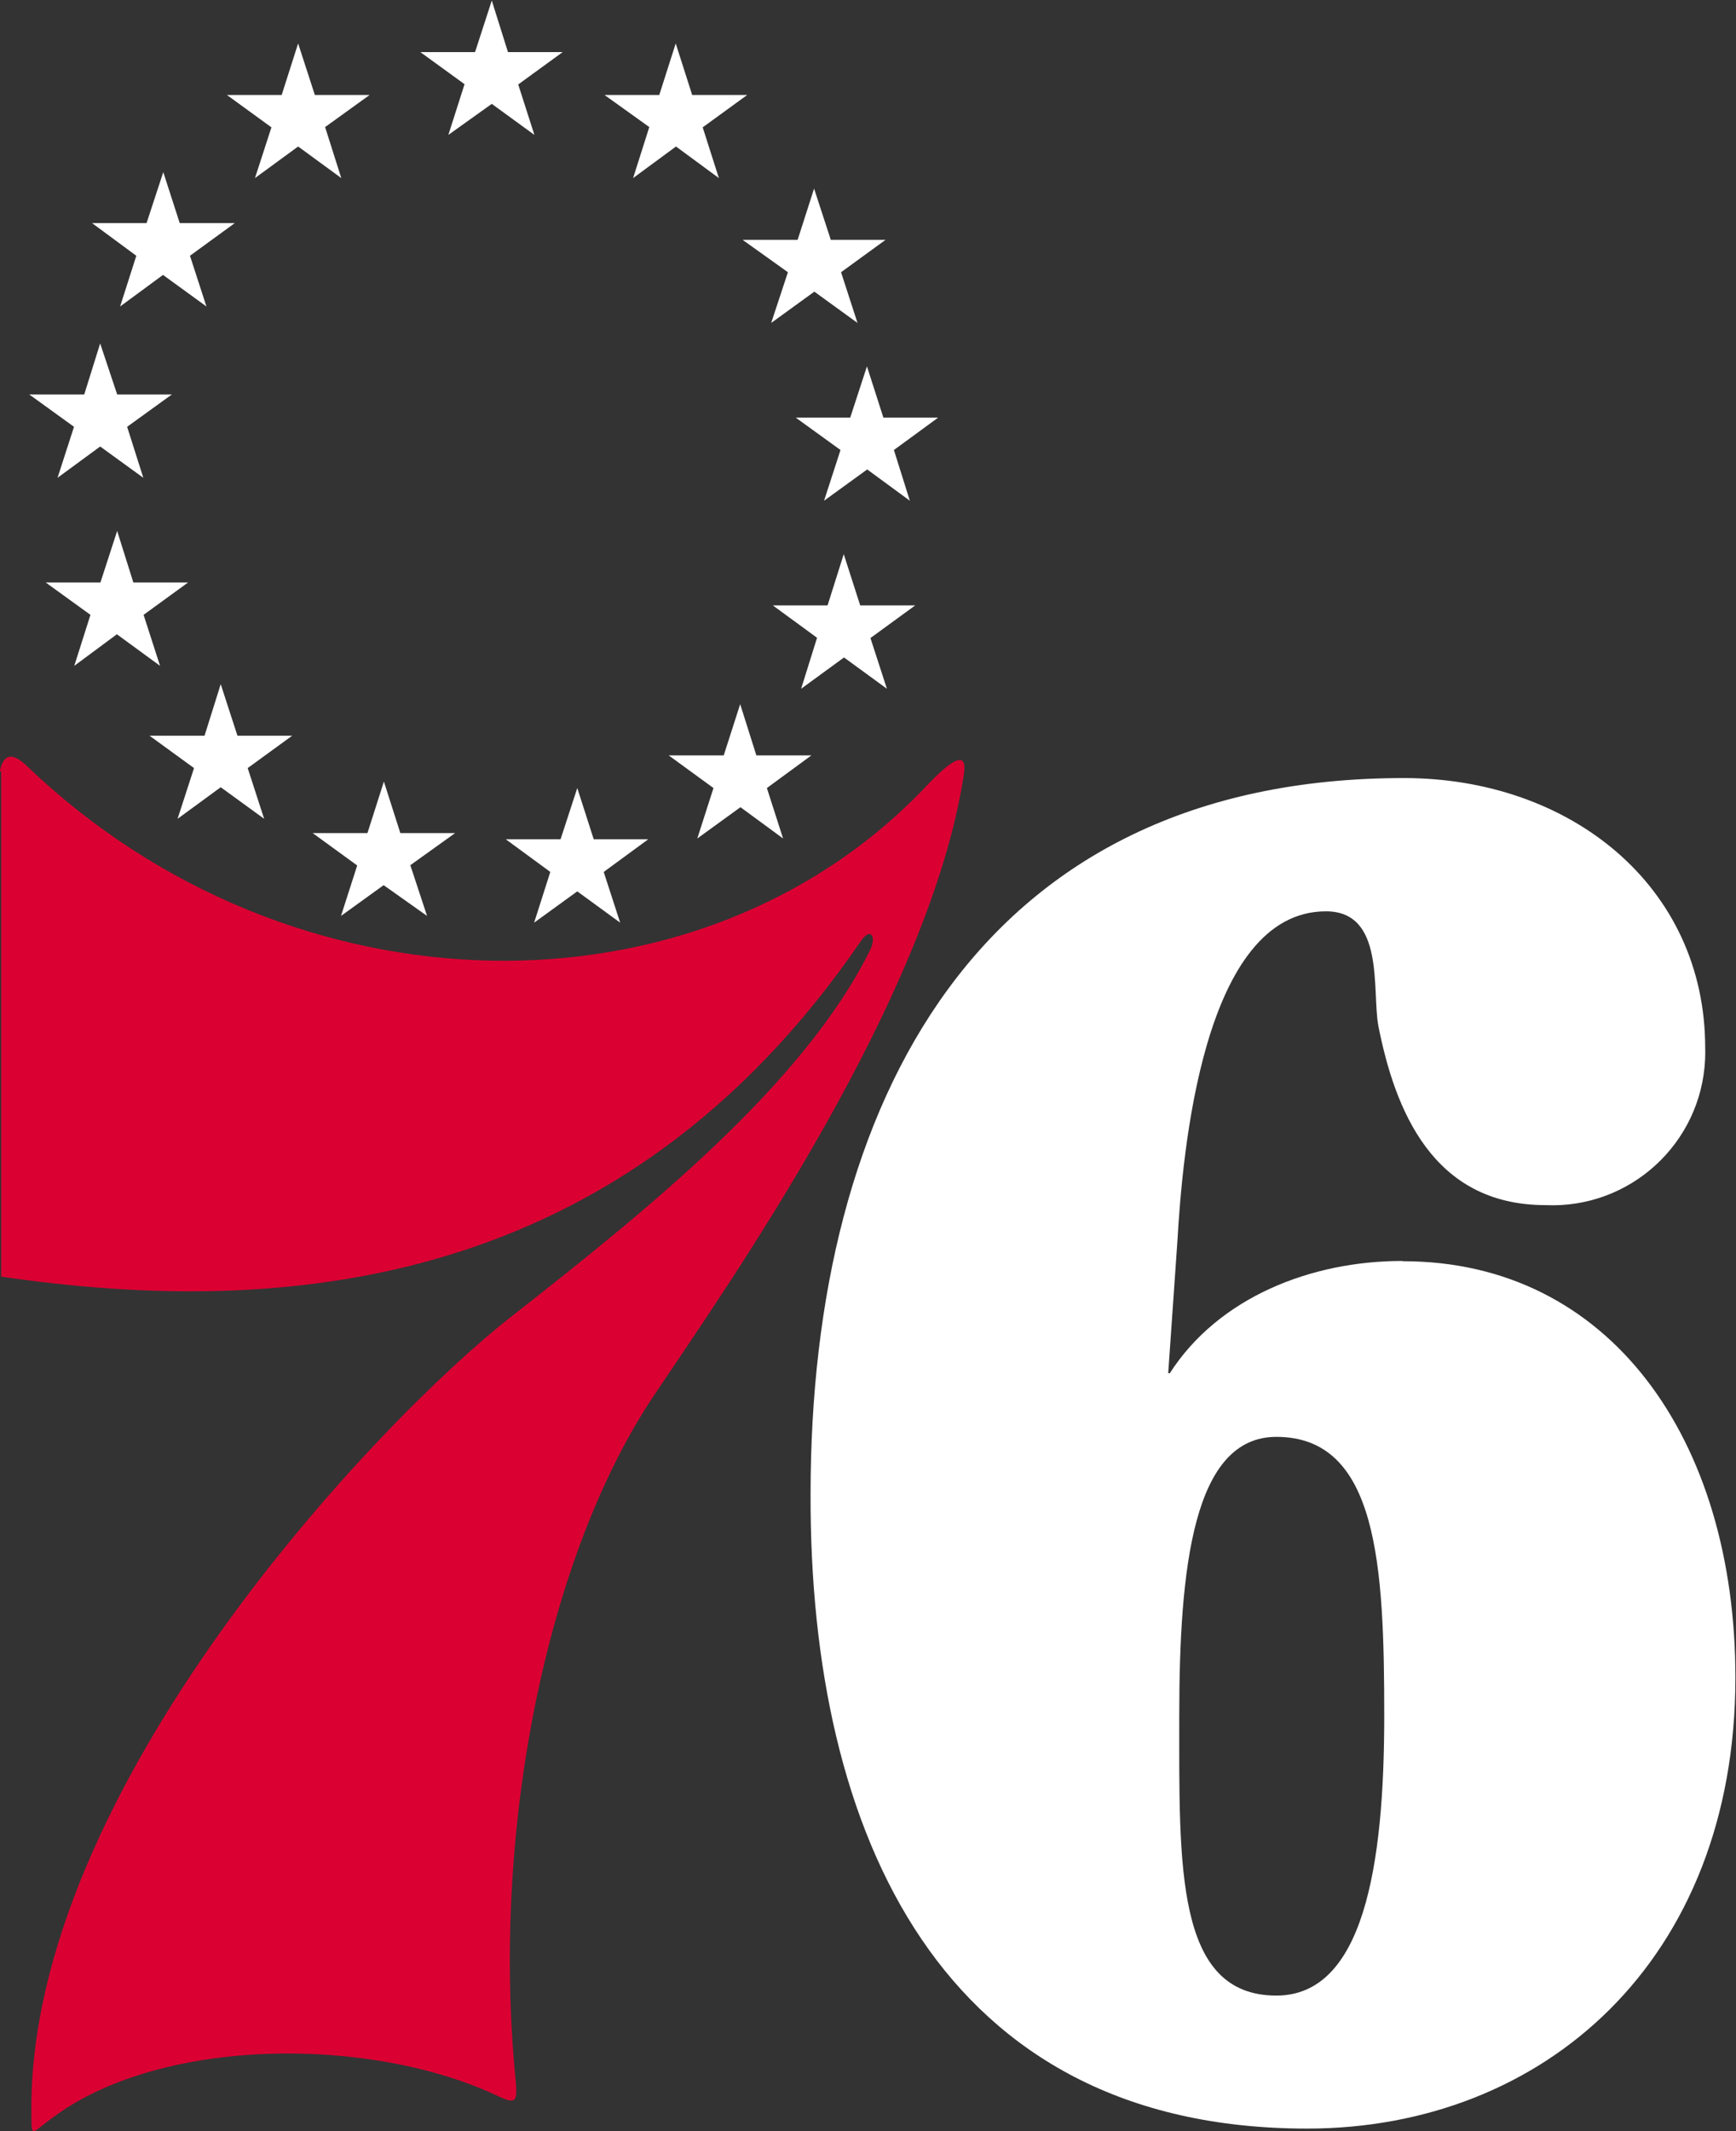 <svg xmlns="http://www.w3.org/2000/svg" xml:space="preserve" width="813.026" height="997.753" viewBox="0 0 813.026 997.753"><rect x="0" y="0" width="813.026" height="997.753" fill="#333333" stroke="none"/><defs><clipPath id="a" clipPathUnits="userSpaceOnUse"><path d="M0 800h1080V0H0Z"/></clipPath></defs><g clip-path="url(#a)" transform="matrix(1.333 0 0 -1.333 -313.487 1032.21)"><path d="M0 0c-31.839 0-64.436-12.697-81.587-39.419h-.568l3.221 46.242c1.8 31.175 8.908 115.984 52.212 115.984 20.752 0 16.109-27.575 18.383-40.178 5.78-29.279 18.951-63.014 58.75-63.014 29.644-1.321 54.745 21.639 56.067 51.283q.088 1.98.03 3.961c0 56.855-47.379 94.759-105.845 94.759-149.055 0-208.468-113.71-208.468-251.489-.379-119.584 46.052-222.871 174.45-222.871 83.103 0 150.476 59.034 150.476 158.435C117.121-62.445 72.774-.094.379-.094zm-44.157-258.026c-35.534 0-34.114 45.579-34.114 98.17s5.023 98.074 34.114 98.074c35.723 0 37.903-45.389 37.903-98.074 0-52.686-7.297-98.17-37.903-98.17" style="fill:#fff;fill-opacity:1;fill-rule:nonzero;stroke:none" transform="translate(727.764 331.446)"/><path d="M0 0v-177.482c99.401-14.593 217.944-4.928 301.994 117.784 3.506 5.212 5.591 1.516 3.317-3.032-23.405-47.379-78.839-91.82-126.787-129.345C132.472-228.273 9.002-357.902 10.613-471.801c0-8.813 0-6.349 8.054-.663 37.903 27.858 110.962 28.426 155.972 7.106 6.349-2.937 6.823-1.99 6.065 6.065-8.623 88.409 11.276 184.873 49.179 240.876 26.059 38.85 96.275 138.725 108.309 217.09 1.326 8.149-2.938 6.918-13.076-3.79C245.613-89.167 101.77-87.083 9.002 1.895 3.127 7.581.474 5.022-.474 0" style="fill:#db0032;fill-opacity:1;fill-rule:nonzero;stroke:none" transform="translate(235.59 503.433)"/><path d="m0 0 5.686-18.099h19.235L9.286-29.47l5.686-17.719L0-36.292l-15.256-10.897 5.685 17.814-15.54 11.276h19.236z" style="fill:#fff;fill-opacity:1;fill-rule:nonzero;stroke:none" transform="translate(407.955 774.157)"/><path d="m0 0 5.875-18.004h19.236L9.476-29.375l5.78-17.814L.095-36.198l-15.161-10.991 5.875 17.814-15.92 11.371H-5.78Z" style="fill:#fff;fill-opacity:1;fill-rule:nonzero;stroke:none" transform="translate(521.19 708.11)"/><path d="m0 0 5.78-18.099h19.331L9.476-29.47l5.685-17.815L.095-36.198l-15.067-11.087 5.686 17.91-15.73 11.276H-5.78Z" style="fill:#fff;fill-opacity:1;fill-rule:nonzero;stroke:none" transform="translate(472.58 759.09)"/><path d="m0 0 5.78-18.004h19.236L9.476-29.375l5.591-17.814L.095-36.198l-15.162-10.991 5.78 17.814-15.729 11.371h19.141z" style="fill:#fff;fill-opacity:1;fill-rule:nonzero;stroke:none" transform="translate(539.763 645.665)"/><path d="m0 0 5.78-18.004h19.331L9.381-29.47l5.781-17.814L.095-36.292l-15.067-10.992 5.591 17.909-15.54 11.371h19.235z" style="fill:#fff;fill-opacity:1;fill-rule:nonzero;stroke:none" transform="translate(531.614 579.713)"/><path d="m0 0 5.686-18.004h19.331L9.381-29.47l5.686-17.719L.095-36.198l-15.161-10.991 5.685 17.719-15.73 11.466H-5.78Z" style="fill:#fff;fill-opacity:1;fill-rule:nonzero;stroke:none" transform="translate(495.227 527.028)"/><path d="m0 0 5.78-18.004h19.141L9.287-29.47l5.78-17.815L0-36.292l-15.161-10.993 5.685 17.815-15.635 11.466h19.236z" style="fill:#fff;fill-opacity:1;fill-rule:nonzero;stroke:none" transform="translate(437.993 497.558)"/><path d="m0 0-5.875-17.909h-19.141l15.54-11.466-5.686-17.814L-.095-36.103l15.256-11.086-5.78 17.814 15.73 11.466H5.78Z" style="fill:#fff;fill-opacity:1;fill-rule:nonzero;stroke:none" transform="translate(292.54 713.891)"/><path d="m0 0-5.78-18.099h-19.236L-9.381-29.47l-5.78-17.815L0-36.198l15.161-11.087-5.685 17.91 15.635 11.276H5.875Z" style="fill:#fff;fill-opacity:1;fill-rule:nonzero;stroke:none" transform="translate(339.918 759.09)"/><path d="m0 0-5.59-17.91h-19.331l15.73-11.37-5.781-17.91L0-36.198 15.162-47.19 9.476-29.28l15.73 11.37H5.97Z" style="fill:#fff;fill-opacity:1;fill-rule:nonzero;stroke:none" transform="translate(270.365 653.72)"/><path d="m0 0-5.875-18.099h-19.236l15.73-11.371-5.686-17.909L-.095-36.292l15.161-11.087-5.78 17.909 15.635 11.371H5.685Z" style="fill:#fff;fill-opacity:1;fill-rule:nonzero;stroke:none" transform="translate(276.335 587.863)"/><path d="m0 0-5.685-18.099h-19.331L-9.381-29.47l-5.78-17.815L0-36.198l15.256-11.087-5.78 17.815 15.635 11.371H5.875Z" style="fill:#fff;fill-opacity:1;fill-rule:nonzero;stroke:none" transform="translate(312.722 534.04)"/><path d="m0 0-5.78-18.099h-19.236L-9.381-29.47l-5.686-17.719L-.095-36.387l15.256-10.802-5.875 17.814 15.73 11.276H5.78Z" style="fill:#fff;fill-opacity:1;fill-rule:nonzero;stroke:none" transform="translate(370.051 499.832)"/></g></svg>
